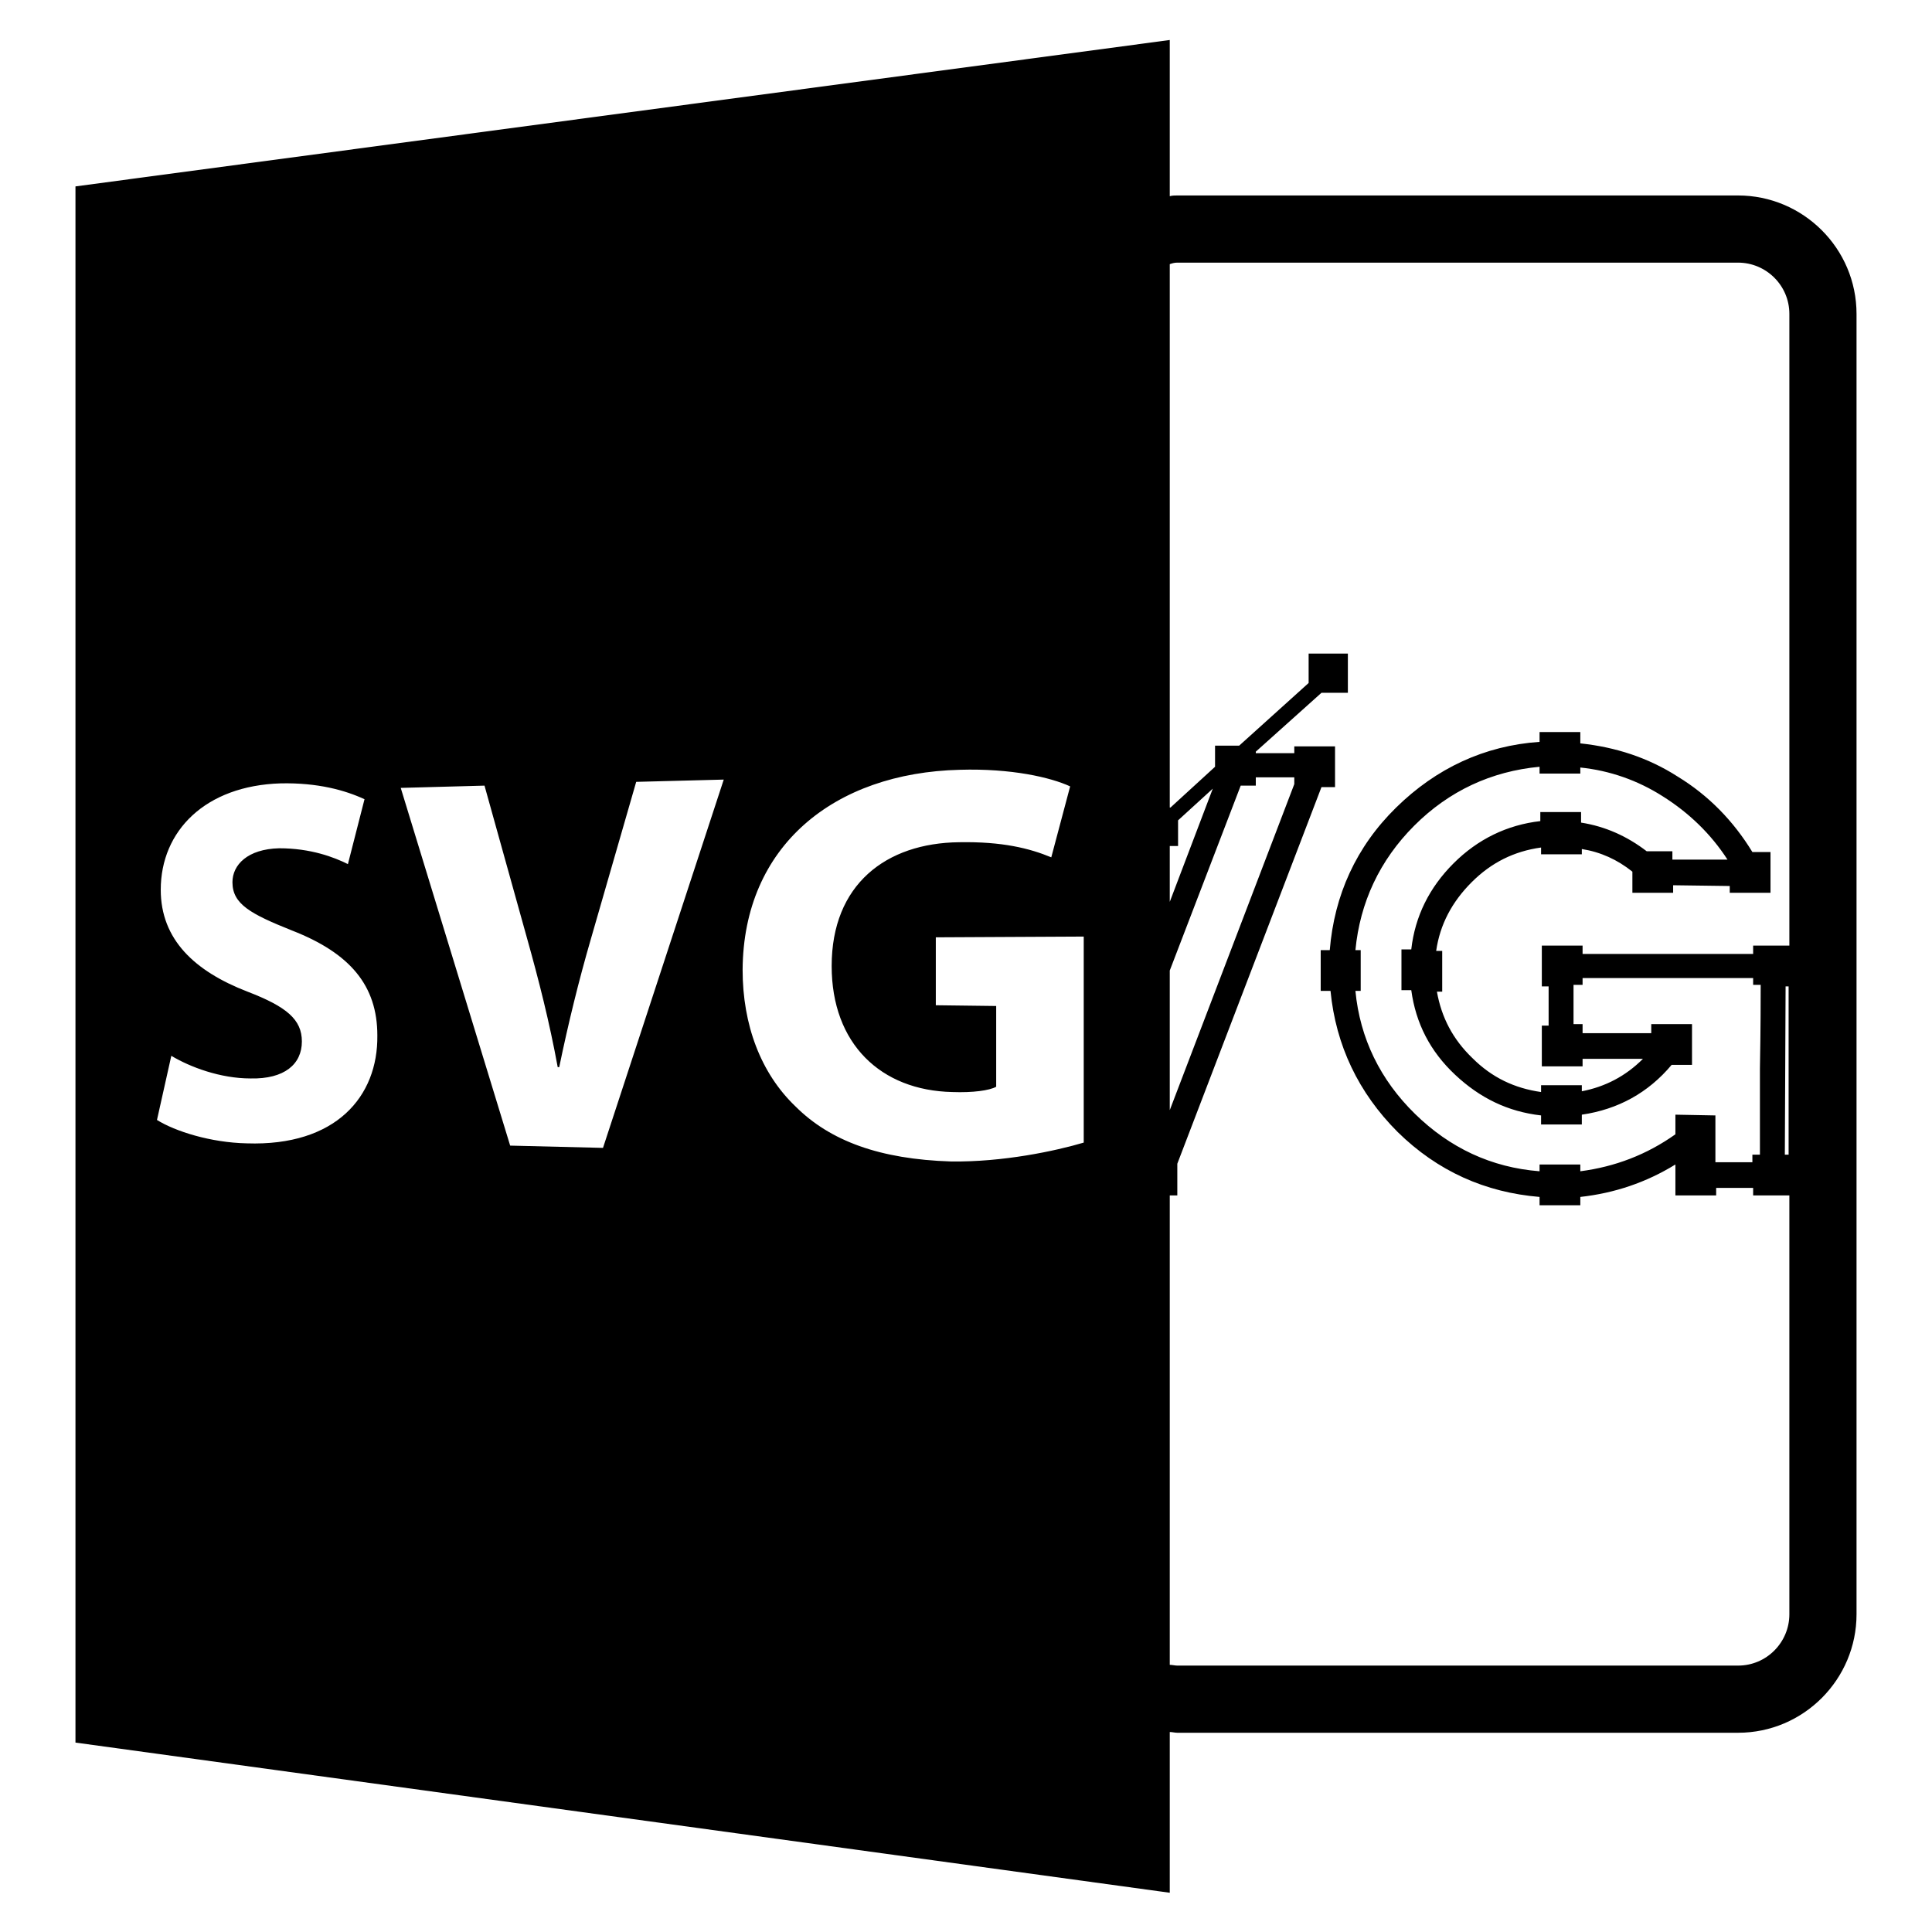 <?xml version="1.0" encoding="utf-8"?>
<!-- Svg Vector Icons : http://www.onlinewebfonts.com/icon -->
<!DOCTYPE svg PUBLIC "-//W3C//DTD SVG 1.1//EN" "http://www.w3.org/Graphics/SVG/1.1/DTD/svg11.dtd">
<svg version="1.1" xmlns="http://www.w3.org/2000/svg" xmlns:xlink="http://www.w3.org/1999/xlink" x="0px" y="0px" viewBox="0 0 256 256" enable-background="new 0 0 256 256" xml:space="preserve">
<g><g><g><path fill="#000000" d="M155,229.5c0.3,0,0.7,0.1,1,0.1h74.3c8.7,0,15.7-7.1,15.7-15.7V41.6c0-8.7-7.1-15.7-15.7-15.7H156c-0.3,0-0.7,0-1,0.1V5.3L10,24.7v206.2l145,19.9V229.5z M155,119.5v-7.4h1.1v-3.4l4.6-4.2L155,119.5z M164.4,104.1h2V103h5.1v0.9L155,147.1v-18.5L164.4,104.1z M237,153h-0.5l0.1-22.3h0.4V153L237,153z M156,34.8h74.3c3.7,0,6.8,3,6.8,6.8v83.7h-4.8v1.1h-22.6v-1.1h-5.4v5.4h0.9v5.2h-0.9v5.4h5.4v-1h8c-2.3,2.3-5,3.7-8.1,4.3v-0.8h-5.4v0.9c-3.5-0.5-6.5-1.9-9.1-4.5c-2.6-2.5-4.1-5.4-4.7-8.8h0.7v-5.4h-0.8c0.5-3.5,2.1-6.5,4.7-9.1c2.6-2.6,5.6-4.1,9.2-4.6v0.9h5.4v-0.7c2.5,0.4,4.7,1.4,6.7,3v2.8h5.4v-1l7.5,0.1v0.9h5.4v-5.4h-2.4c-2.5-4.1-5.8-7.5-9.9-10c-3.9-2.5-8.2-3.9-12.9-4.4V97H204v1.3c-7.3,0.5-13.7,3.5-19,8.7c-5.3,5.2-8.2,11.6-8.8,18.9H175v5.4h1.3c0.7,7.2,3.7,13.5,8.9,18.7c5.3,5.2,11.6,8,18.8,8.6v1.1h5.4v-1.1c4.5-0.5,8.7-1.9,12.6-4.3v4.1h5.4v-1h4.9v1h4.8v55.5c0,3.7-3,6.8-6.8,6.8H156c-0.3,0-0.7-0.1-1-0.1v-62.2h1v-4l0-0.2l19.1-49.9h1.8v-5.4h-5.4v0.9h-5.1v-0.2l8.7-7.8h3.5v-5.2h-5.2v3.9l-9.2,8.3h-3.2v2.8l-5.9,5.4H155v-72C155.3,34.9,155.6,34.8,156,34.8z M222,147.7v2.6c-3.8,2.7-8,4.3-12.6,4.9v-0.9h-5.4v0.9c-6.4-0.5-11.9-3.1-16.5-7.6c-4.6-4.5-7.3-10-7.9-16.3h0.7v-5.4h-0.7c0.6-6.3,3.2-11.9,7.8-16.5c4.6-4.6,10.2-7.2,16.6-7.8v0.9h5.4v-0.8c3.9,0.4,7.6,1.7,10.9,3.8c3.5,2.2,6.4,5,8.6,8.4h-7.3v-1.1h-3.4c-2.6-2-5.5-3.3-8.7-3.8v-1.4h-5.4v1.2c-4.4,0.5-8.3,2.4-11.5,5.6c-3.2,3.2-5.1,7-5.6,11.4h-1.3v5.4h1.3c0.6,4.4,2.5,8.1,5.8,11.2s7,4.9,11.4,5.4v1.2h5.4v-1.3c4.8-0.7,8.8-2.9,11.9-6.6h2.7v-5.4h-5.4v1.2h-9.1v-1.2h-1.2v-5.2h1.2v-0.9h22.6v0.9h1c0,1.8,0,5.5-0.1,11.1V153h-1v1h-4.9v-6.2L222,147.7L222,147.7z M32.7,151.5c-4.8-0.1-9.5-1.6-11.9-3.1l1.9-8.5c2.5,1.5,6.5,3,10.5,3c4.5,0.1,6.8-1.9,6.8-4.9c0-2.9-2-4.6-7.2-6.6c-7-2.7-11.5-6.9-11.5-13.5c0-7.8,5.9-13.8,15.9-14.1c4.9-0.1,8.5,0.9,11.1,2.1l-2.2,8.6c-1.8-0.9-4.9-2.1-9.1-2.1c-4.2,0.1-6.2,2.2-6.2,4.5c0,2.9,2.4,4.2,7.9,6.4c7.7,3,11.3,7.3,11.3,13.9C50.1,145.3,44.5,151.9,32.7,151.5z M79.9,152.1l-12.3-0.3l-14.5-47.4l11.1-0.3l5.6,20.1c1.6,5.7,3,11.2,4.1,17.2h0.2c1.2-5.8,2.6-11.5,4.2-17l6-20.8l11.6-0.3L79.9,152.1z M143.6,151.4c-3.7,1.1-10.7,2.6-17.6,2.5c-9.4-0.3-16-2.7-20.6-7.3c-4.6-4.4-7-10.8-7-18.1c0.1-16.4,12.1-26.1,28.8-26.5c6.8-0.2,12,1,14.6,2.2l-2.5,9.4c-2.9-1.2-6.5-2.1-12.2-2c-9.7,0.1-16.9,5.6-16.9,16.4c0,10.3,6.5,16.5,16,16.7c2.7,0.1,4.9-0.2,5.8-0.7v-10.7l-8-0.1v-9l19.6-0.1V151.4L143.6,151.4z"/></g><g></g><g></g><g></g><g></g><g></g><g></g><g></g><g></g><g></g><g></g><g></g><g></g><g></g><g></g><g></g></g></g>
</svg>